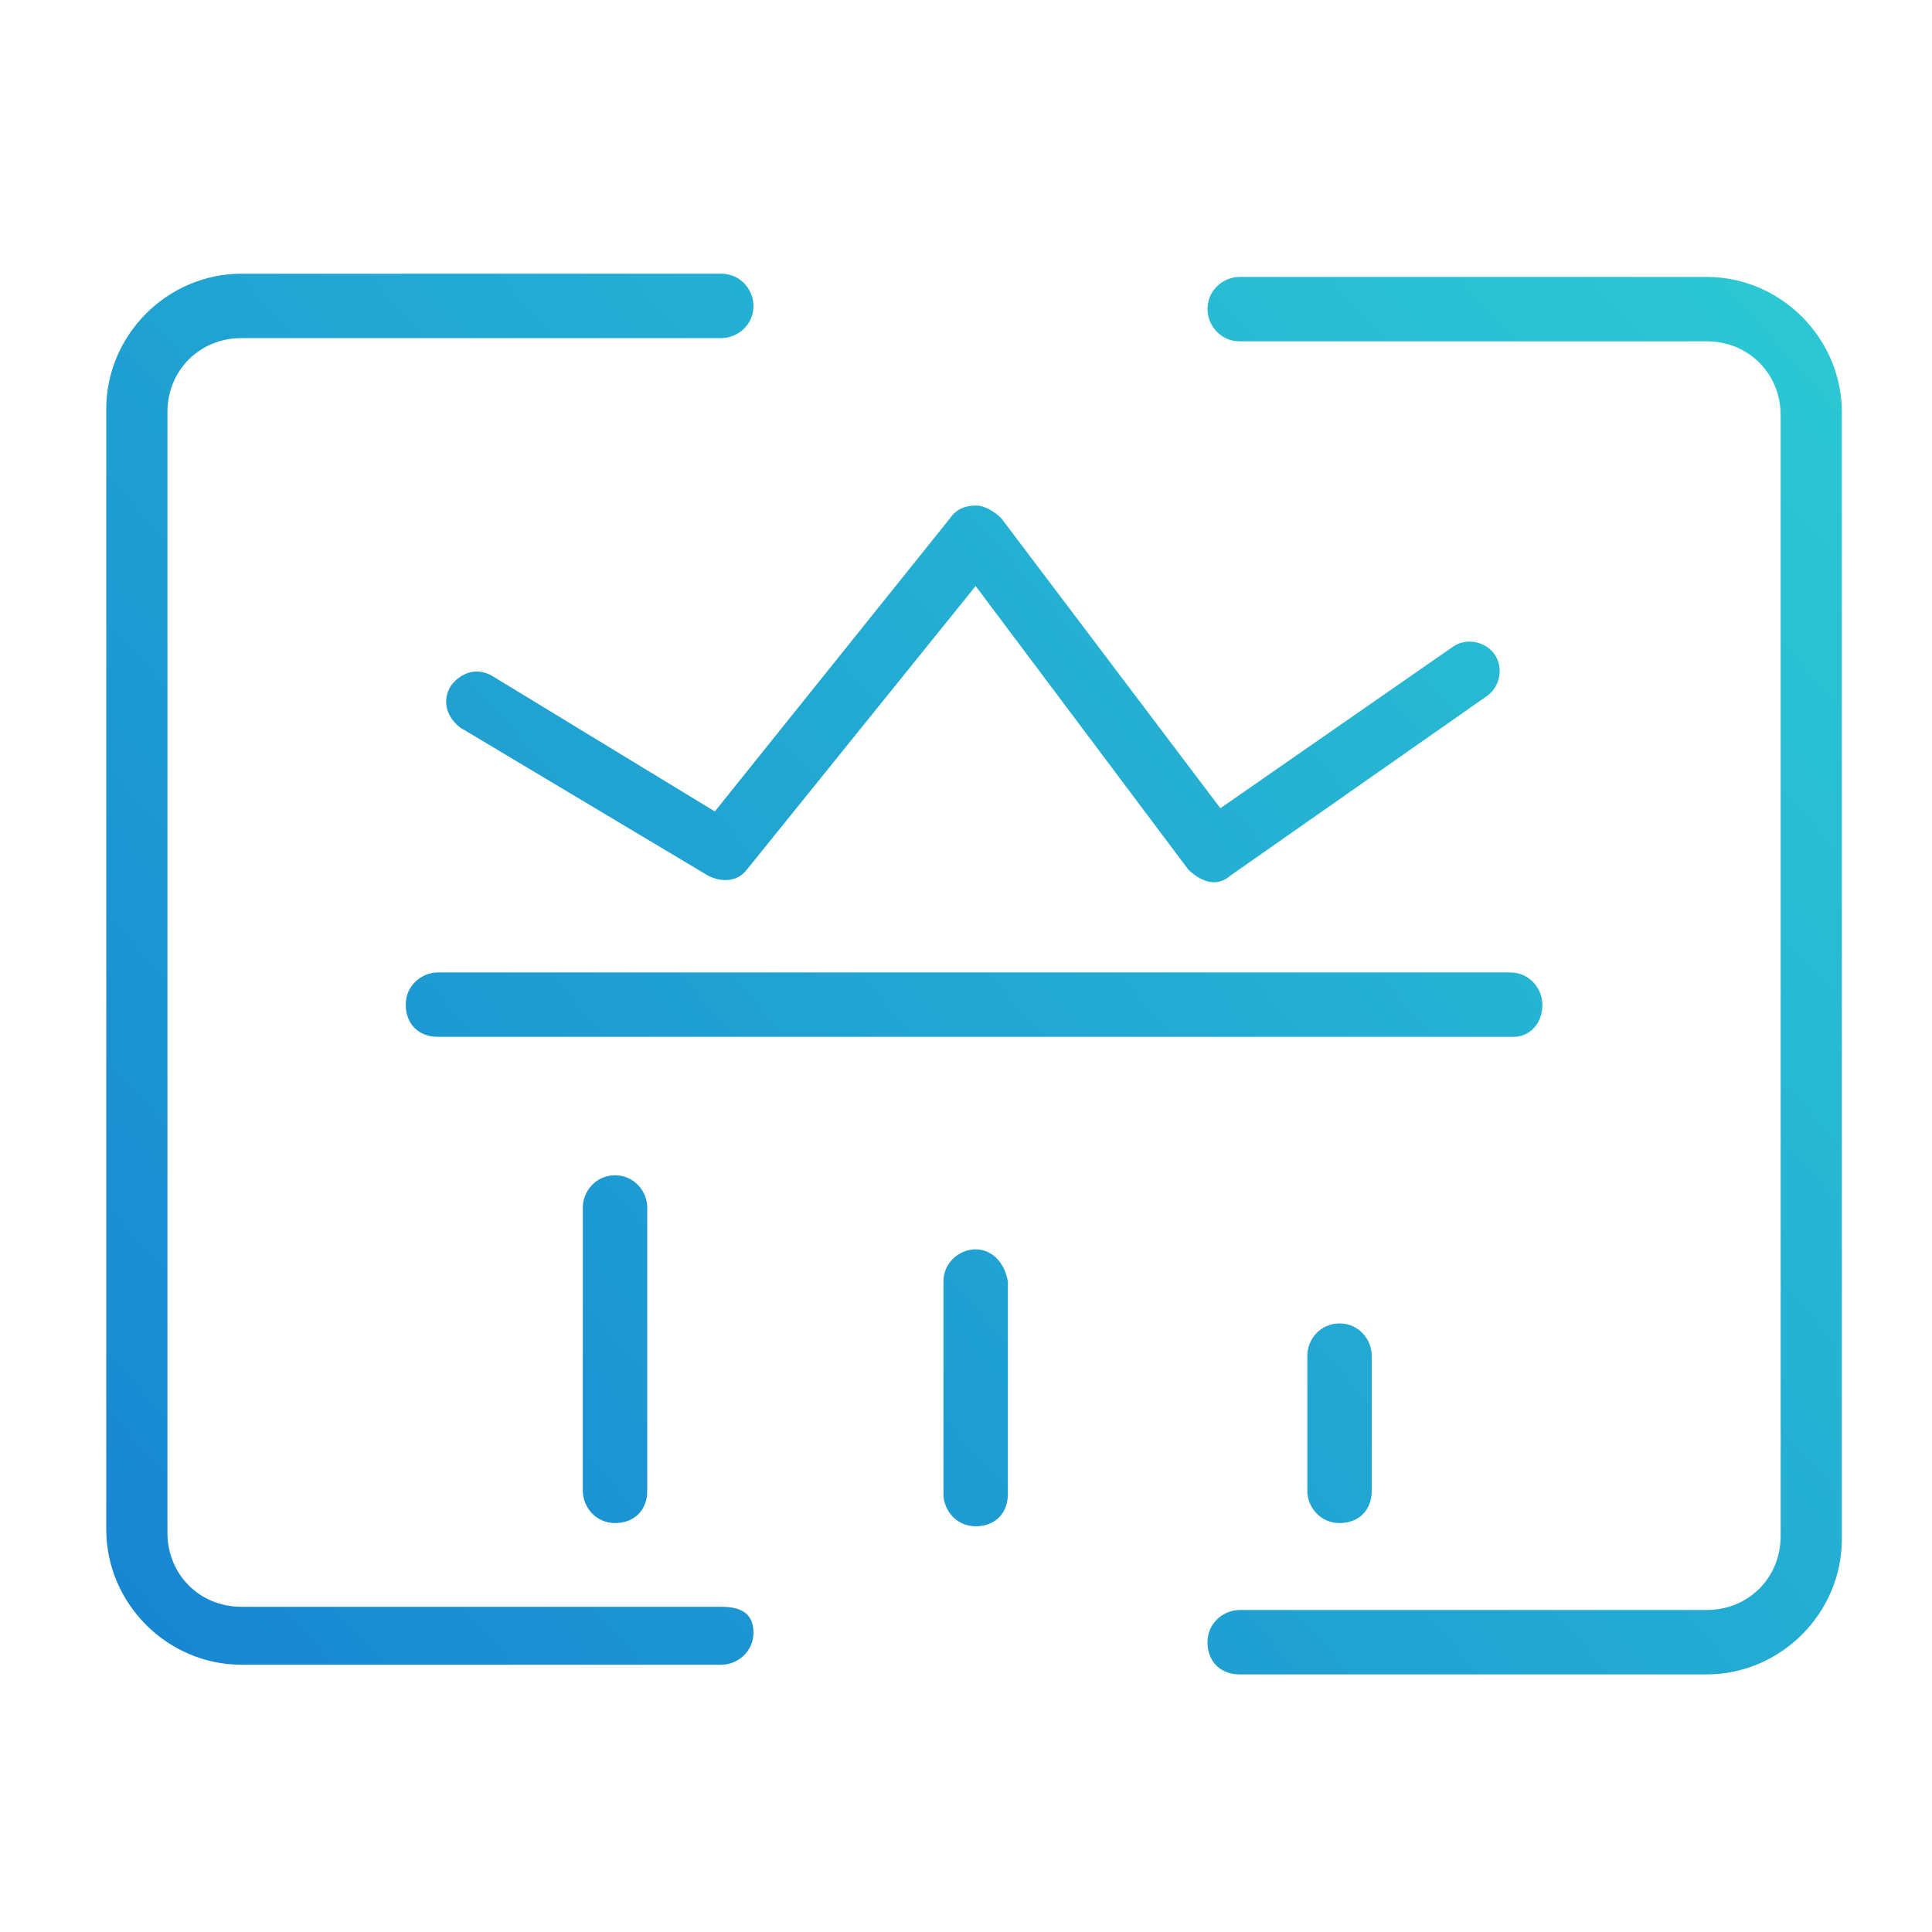 <svg xmlns="http://www.w3.org/2000/svg" xmlns:xlink="http://www.w3.org/1999/xlink" id="&#x56FE;&#x5C42;_1" x="0px" y="0px" viewBox="0 0 60 60" style="enable-background:new 0 0 60 60;" xml:space="preserve">
<style type="text/css">
	.st0{fill:url(#SVGID_1_);}
	.st1{fill:url(#SVGID_2_);}
	.st2{fill:url(#SVGID_3_);}
	.st3{fill:url(#SVGID_4_);}
	.st4{fill:url(#SVGID_5_);}
	.st5{fill:url(#SVGID_6_);}
	.st6{fill:url(#SVGID_7_);}
</style>
<g>
	<linearGradient id="SVGID_1_" gradientUnits="userSpaceOnUse" x1="11.442" y1="61.179" x2="62.176" y2="16.21">
		<stop offset="0" style="stop-color:#1785D2"></stop>
		<stop offset="1" style="stop-color:#2CC8D3"></stop>
	</linearGradient>
	<path class="st0" d="M53,8.6H38.5c-0.5,0-1,0.4-1,1c0,0.5,0.4,1,1,1H53c1.3,0,2.3,1,2.3,2.3v34.8c0,1.3-1,2.3-2.3,2.3H38.5   c-0.5,0-1,0.4-1,1s0.4,1,1,1H53c2.3,0,4.2-1.9,4.2-4.2V12.8C57.2,10.5,55.3,8.6,53,8.6z"></path>
	<linearGradient id="SVGID_2_" gradientUnits="userSpaceOnUse" x1="-2.658" y1="45.272" x2="48.076" y2="0.303">
		<stop offset="0" style="stop-color:#1785D2"></stop>
		<stop offset="1" style="stop-color:#2CC8D3"></stop>
	</linearGradient>
	<path class="st1" d="M22.4,49.9H7.5c-1.3,0-2.3-1-2.3-2.3V12.8c0-1.3,1-2.3,2.3-2.3h14.9c0.5,0,1-0.4,1-1c0-0.5-0.4-1-1-1H7.5   c-2.3,0-4.2,1.9-4.2,4.2v34.8c0,2.3,1.9,4.2,4.2,4.2h14.9c0.5,0,1-0.4,1-1S23,49.9,22.4,49.9z"></path>
	<linearGradient id="SVGID_3_" gradientUnits="userSpaceOnUse" x1="-1.687418e-02" y1="48.251" x2="50.717" y2="3.282">
		<stop offset="0" style="stop-color:#1785D2"></stop>
		<stop offset="1" style="stop-color:#2CC8D3"></stop>
	</linearGradient>
	<path class="st2" d="M15.3,21c-0.5-0.3-1-0.1-1.3,0.3c-0.3,0.5-0.1,1,0.3,1.3l7.7,4.6c0.4,0.2,0.9,0.2,1.2-0.2l7.1-8.8l6.6,8.8   c0.2,0.2,0.5,0.4,0.8,0.4c0.2,0,0.4-0.1,0.5-0.2l8-5.6c0.4-0.3,0.5-0.9,0.2-1.3c-0.3-0.4-0.9-0.5-1.3-0.2l-7.2,5l-6.8-9   c-0.2-0.2-0.5-0.4-0.8-0.4c-0.3,0-0.6,0.1-0.8,0.4l-7.3,9.1L15.3,21z"></path>
	<linearGradient id="SVGID_4_" gradientUnits="userSpaceOnUse" x1="4.86" y1="53.753" x2="55.594" y2="8.784">
		<stop offset="0" style="stop-color:#1785D2"></stop>
		<stop offset="1" style="stop-color:#2CC8D3"></stop>
	</linearGradient>
	<path class="st3" d="M47.9,31.2c0-0.5-0.4-1-1-1H13.6c-0.5,0-1,0.4-1,1s0.4,1,1,1H47C47.5,32.2,47.9,31.8,47.9,31.2z"></path>
	<linearGradient id="SVGID_5_" gradientUnits="userSpaceOnUse" x1="5.205" y1="54.142" x2="55.939" y2="9.174">
		<stop offset="0" style="stop-color:#1785D2"></stop>
		<stop offset="1" style="stop-color:#2CC8D3"></stop>
	</linearGradient>
	<path class="st4" d="M18.1,37.5v8.8c0,0.5,0.4,1,1,1s1-0.4,1-1v-8.8c0-0.5-0.4-1-1-1S18.1,37,18.1,37.5z"></path>
	<linearGradient id="SVGID_6_" gradientUnits="userSpaceOnUse" x1="10.711" y1="60.354" x2="61.445" y2="15.385">
		<stop offset="0" style="stop-color:#1785D2"></stop>
		<stop offset="1" style="stop-color:#2CC8D3"></stop>
	</linearGradient>
	<path class="st5" d="M30.3,38.8c-0.5,0-1,0.4-1,1v6.6c0,0.5,0.4,1,1,1s1-0.4,1-1v-6.6C31.2,39.2,30.8,38.8,30.3,38.8z"></path>
	<linearGradient id="SVGID_7_" gradientUnits="userSpaceOnUse" x1="16.259" y1="66.613" x2="66.993" y2="21.645">
		<stop offset="0" style="stop-color:#1785D2"></stop>
		<stop offset="1" style="stop-color:#2CC8D3"></stop>
	</linearGradient>
	<path class="st6" d="M40.6,42.1v4.2c0,0.5,0.4,1,1,1s1-0.4,1-1v-4.2c0-0.5-0.4-1-1-1S40.6,41.6,40.6,42.1z"></path>
</g>
</svg>